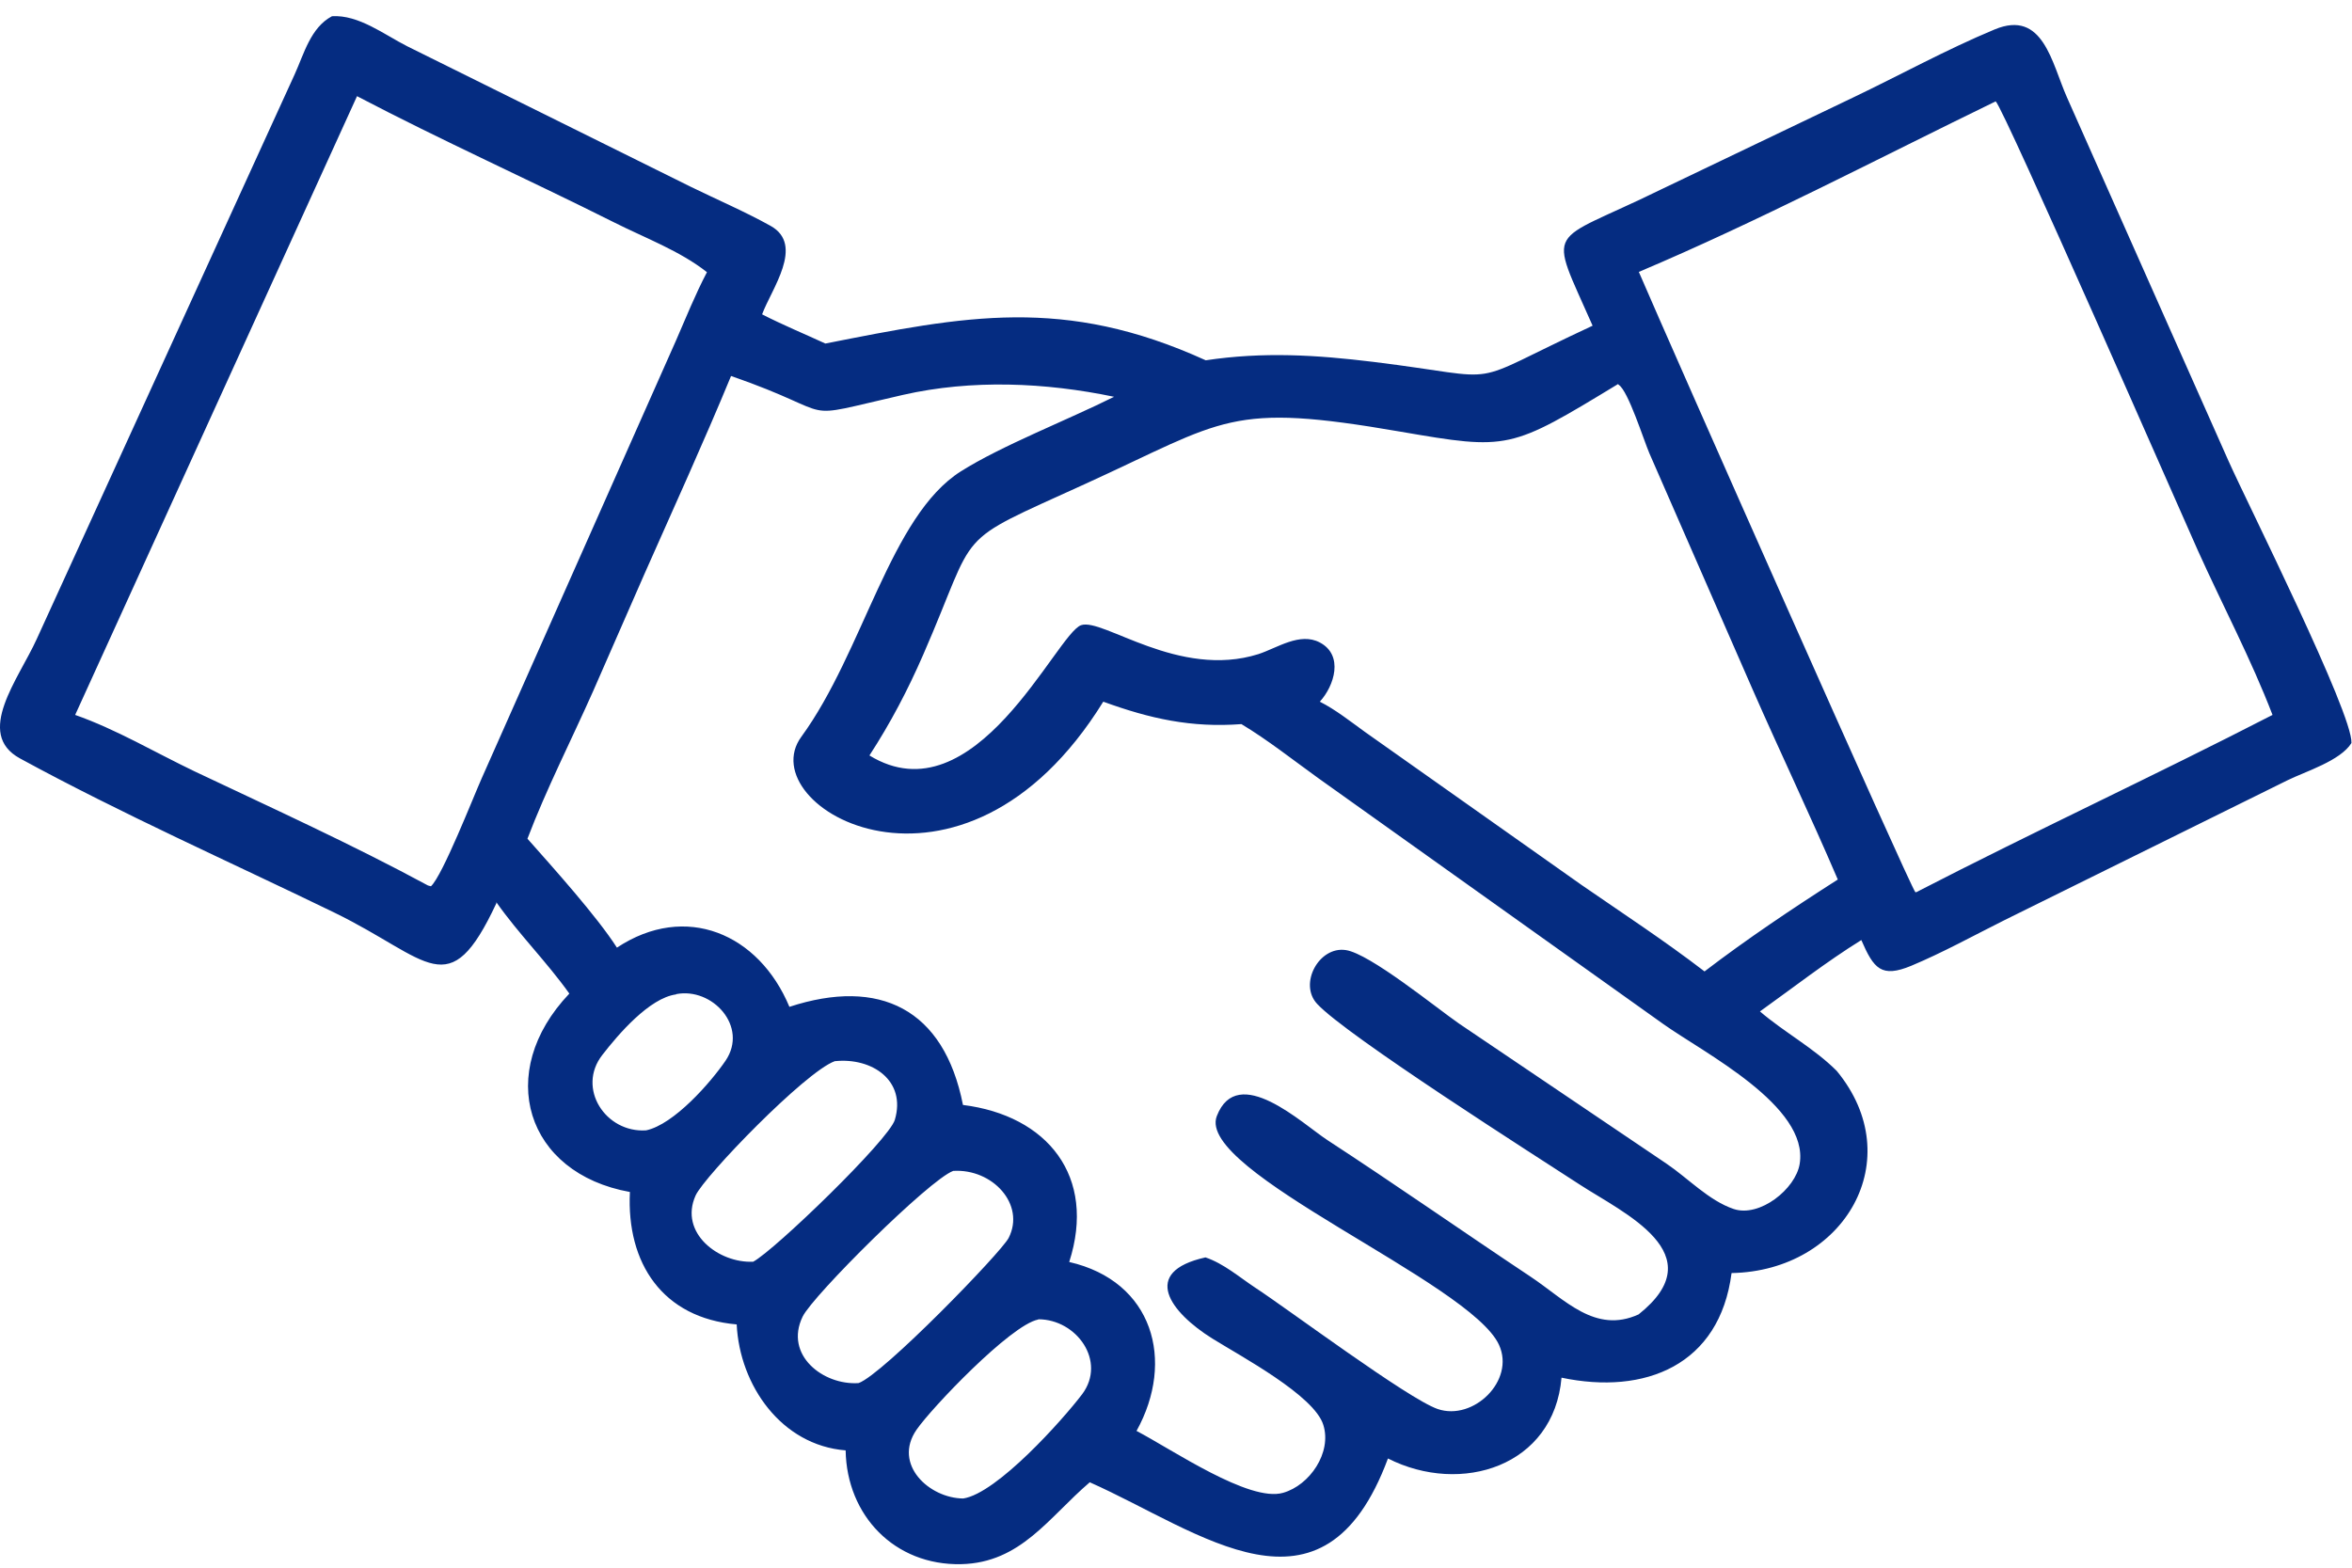 <svg width="87" height="58" viewBox="0 0 87 58" fill="none" xmlns="http://www.w3.org/2000/svg">
<g clip-path="url(#clip0_80_597)">
<path d="M18.36 33.42C16.59 37.2 15.91 35.49 12.36 33.76C8.49 31.88 4.52 30.12 0.74 28.06C-0.95 27.14 0.69 25.12 1.36 23.64L10.9 2.75C11.25 1.98 11.49 1.02 12.28 0.6C13.27 0.54 14.21 1.28 15.06 1.71L25.55 6.91C26.53 7.39 27.56 7.83 28.51 8.36C29.77 9.07 28.53 10.7 28.19 11.63C28.95 12.02 29.75 12.35 30.53 12.71C35.7 11.69 39.35 10.94 44.6 13.33C46.73 13.01 48.69 13.13 50.81 13.39C55.94 14.02 53.94 14.36 58.91 12.05C57.24 8.25 57.18 9.1 61.42 7.02L68.52 3.62C70.26 2.79 72 1.83 73.78 1.09C75.58 0.34 75.89 2.33 76.46 3.61L82.43 17.05C83.13 18.62 87.03 26.39 86.98 27.49C86.57 28.15 85.28 28.54 84.61 28.87L74.15 34.04C73.01 34.61 71.87 35.24 70.7 35.73C69.59 36.19 69.31 35.84 68.85 34.78C67.56 35.58 66.33 36.54 65.1 37.42C66.01 38.2 67.09 38.77 67.94 39.62C70.63 42.88 68.24 47.02 64.05 47.1C63.61 50.51 60.85 51.62 57.76 50.97C57.48 54.25 54.05 55.33 51.34 53.96C48.94 60.42 44.41 56.66 40.31 54.84C38.79 56.14 37.76 57.82 35.55 57.87C33.09 57.92 31.32 56.07 31.28 53.66C28.9 53.47 27.36 51.25 27.25 49C24.51 48.76 23.17 46.74 23.3 44.1C19.45 43.41 18.28 39.68 21.06 36.76C20.22 35.58 19.19 34.56 18.36 33.38V33.42ZM13.21 3.55L2.78 26.45C4.29 26.98 5.74 27.84 7.18 28.53C10.07 29.9 13.02 31.24 15.83 32.76L15.94 32.79C16.37 32.4 17.52 29.46 17.82 28.79L25 12.61C25.37 11.76 25.72 10.89 26.15 10.07C25.15 9.28 23.85 8.8 22.72 8.23C19.57 6.65 16.34 5.2 13.21 3.56V3.55ZM73.82 3.75C69.52 5.84 65.02 8.2 60.62 10.06C61.77 12.74 70.7 32.91 70.85 33.01H70.88C75.24 30.76 79.69 28.7 84.06 26.45C83.27 24.39 82.21 22.39 81.3 20.37C80.8 19.26 74.12 4 73.82 3.75ZM27.05 13.89C26.03 16.36 24.92 18.79 23.84 21.23L21.94 25.57C21.14 27.37 20.21 29.19 19.51 31.03C20.44 32.08 22.07 33.89 22.82 35.06C25.36 33.38 28.07 34.54 29.2 37.25C32.53 36.16 34.92 37.32 35.62 40.88C38.74 41.27 40.57 43.52 39.55 46.69C42.65 47.4 43.48 50.34 42.04 52.94C43.36 53.63 46.21 55.59 47.46 55.23C48.45 54.95 49.27 53.74 48.95 52.72C48.62 51.63 45.9 50.18 44.84 49.52C43.29 48.55 42.17 47.06 44.59 46.52C45.27 46.75 45.84 47.25 46.43 47.64C47.64 48.43 52.08 51.75 53.18 52.13C54.5 52.58 56.05 51.08 55.45 49.76C54.4 47.44 44.21 43.34 45.01 41.29C45.78 39.3 48.18 41.58 49.1 42.18C51.63 43.83 54.1 45.56 56.61 47.23C57.89 48.08 59 49.36 60.61 48.63C63.43 46.39 60.05 44.88 58.44 43.83C56.86 42.8 49.81 38.32 48.72 37.14C48.03 36.4 48.79 35 49.78 35.15C50.67 35.28 53.13 37.29 53.97 37.87L61.64 43.05C62.44 43.59 63.21 44.42 64.13 44.73C65.09 45.05 66.42 43.99 66.57 43.06C66.92 40.92 63.02 38.95 61.53 37.89L48.75 28.78C47.82 28.11 46.9 27.38 45.92 26.79C44.07 26.93 42.54 26.59 40.81 25.96C35.58 34.41 27.74 29.86 29.64 27.26C31.94 24.11 32.93 19.09 35.54 17.44C37.04 16.49 39.51 15.53 41.21 14.68C38.67 14.15 35.95 14.03 33.4 14.61C29.23 15.56 31.28 15.38 27.04 13.91L27.05 13.89ZM59.85 14.21C55.85 16.64 55.81 16.66 51.8 15.97C45.44 14.87 45.35 15.53 40.15 17.9C35.13 20.19 36.24 19.43 34.15 24.22C33.58 25.53 32.94 26.75 32.16 27.95C36.06 30.34 39.08 23.44 39.99 23.13C40.79 22.85 43.6 25.13 46.55 24.2C47.25 23.97 48.08 23.38 48.82 23.77C49.71 24.24 49.36 25.37 48.82 25.96C49.41 26.26 49.95 26.69 50.49 27.08L58.5 32.74C60.02 33.79 61.58 34.81 63.05 35.94C64.62 34.74 66.32 33.6 67.98 32.54C66.97 30.18 65.86 27.86 64.83 25.51L61.01 16.77C60.8 16.28 60.23 14.47 59.88 14.24L59.85 14.21ZM25.01 36.79C24.02 36.92 22.86 38.28 22.28 39.03C21.32 40.26 22.4 41.92 23.9 41.82C24.93 41.6 26.28 40.06 26.84 39.24C27.69 37.98 26.35 36.52 25.01 36.78V36.79ZM30.88 39.26C29.79 39.65 26.05 43.52 25.73 44.23C25.11 45.61 26.58 46.74 27.86 46.68C28.65 46.26 32.88 42.17 33.1 41.43C33.53 39.98 32.26 39.12 30.89 39.26H30.88ZM35.26 43.32C34.38 43.64 30.07 47.93 29.69 48.71C29 50.13 30.45 51.26 31.76 51.17C32.66 50.85 37.04 46.33 37.31 45.8C37.94 44.56 36.71 43.23 35.26 43.32ZM38.4 48.82C37.38 49.02 34.44 52.11 33.9 52.9C33.02 54.18 34.37 55.43 35.63 55.44C36.88 55.25 39.31 52.53 40.03 51.58C40.94 50.36 39.82 48.81 38.41 48.81L38.4 48.82Z" fill="#052C81"/>
</g>
<defs>
<clipPath id="clip0_80_597">
<rect width="86.99" height="57.31" fill="white" transform="translate(0 0.59)"/>
</clipPath>
</defs>
</svg>
